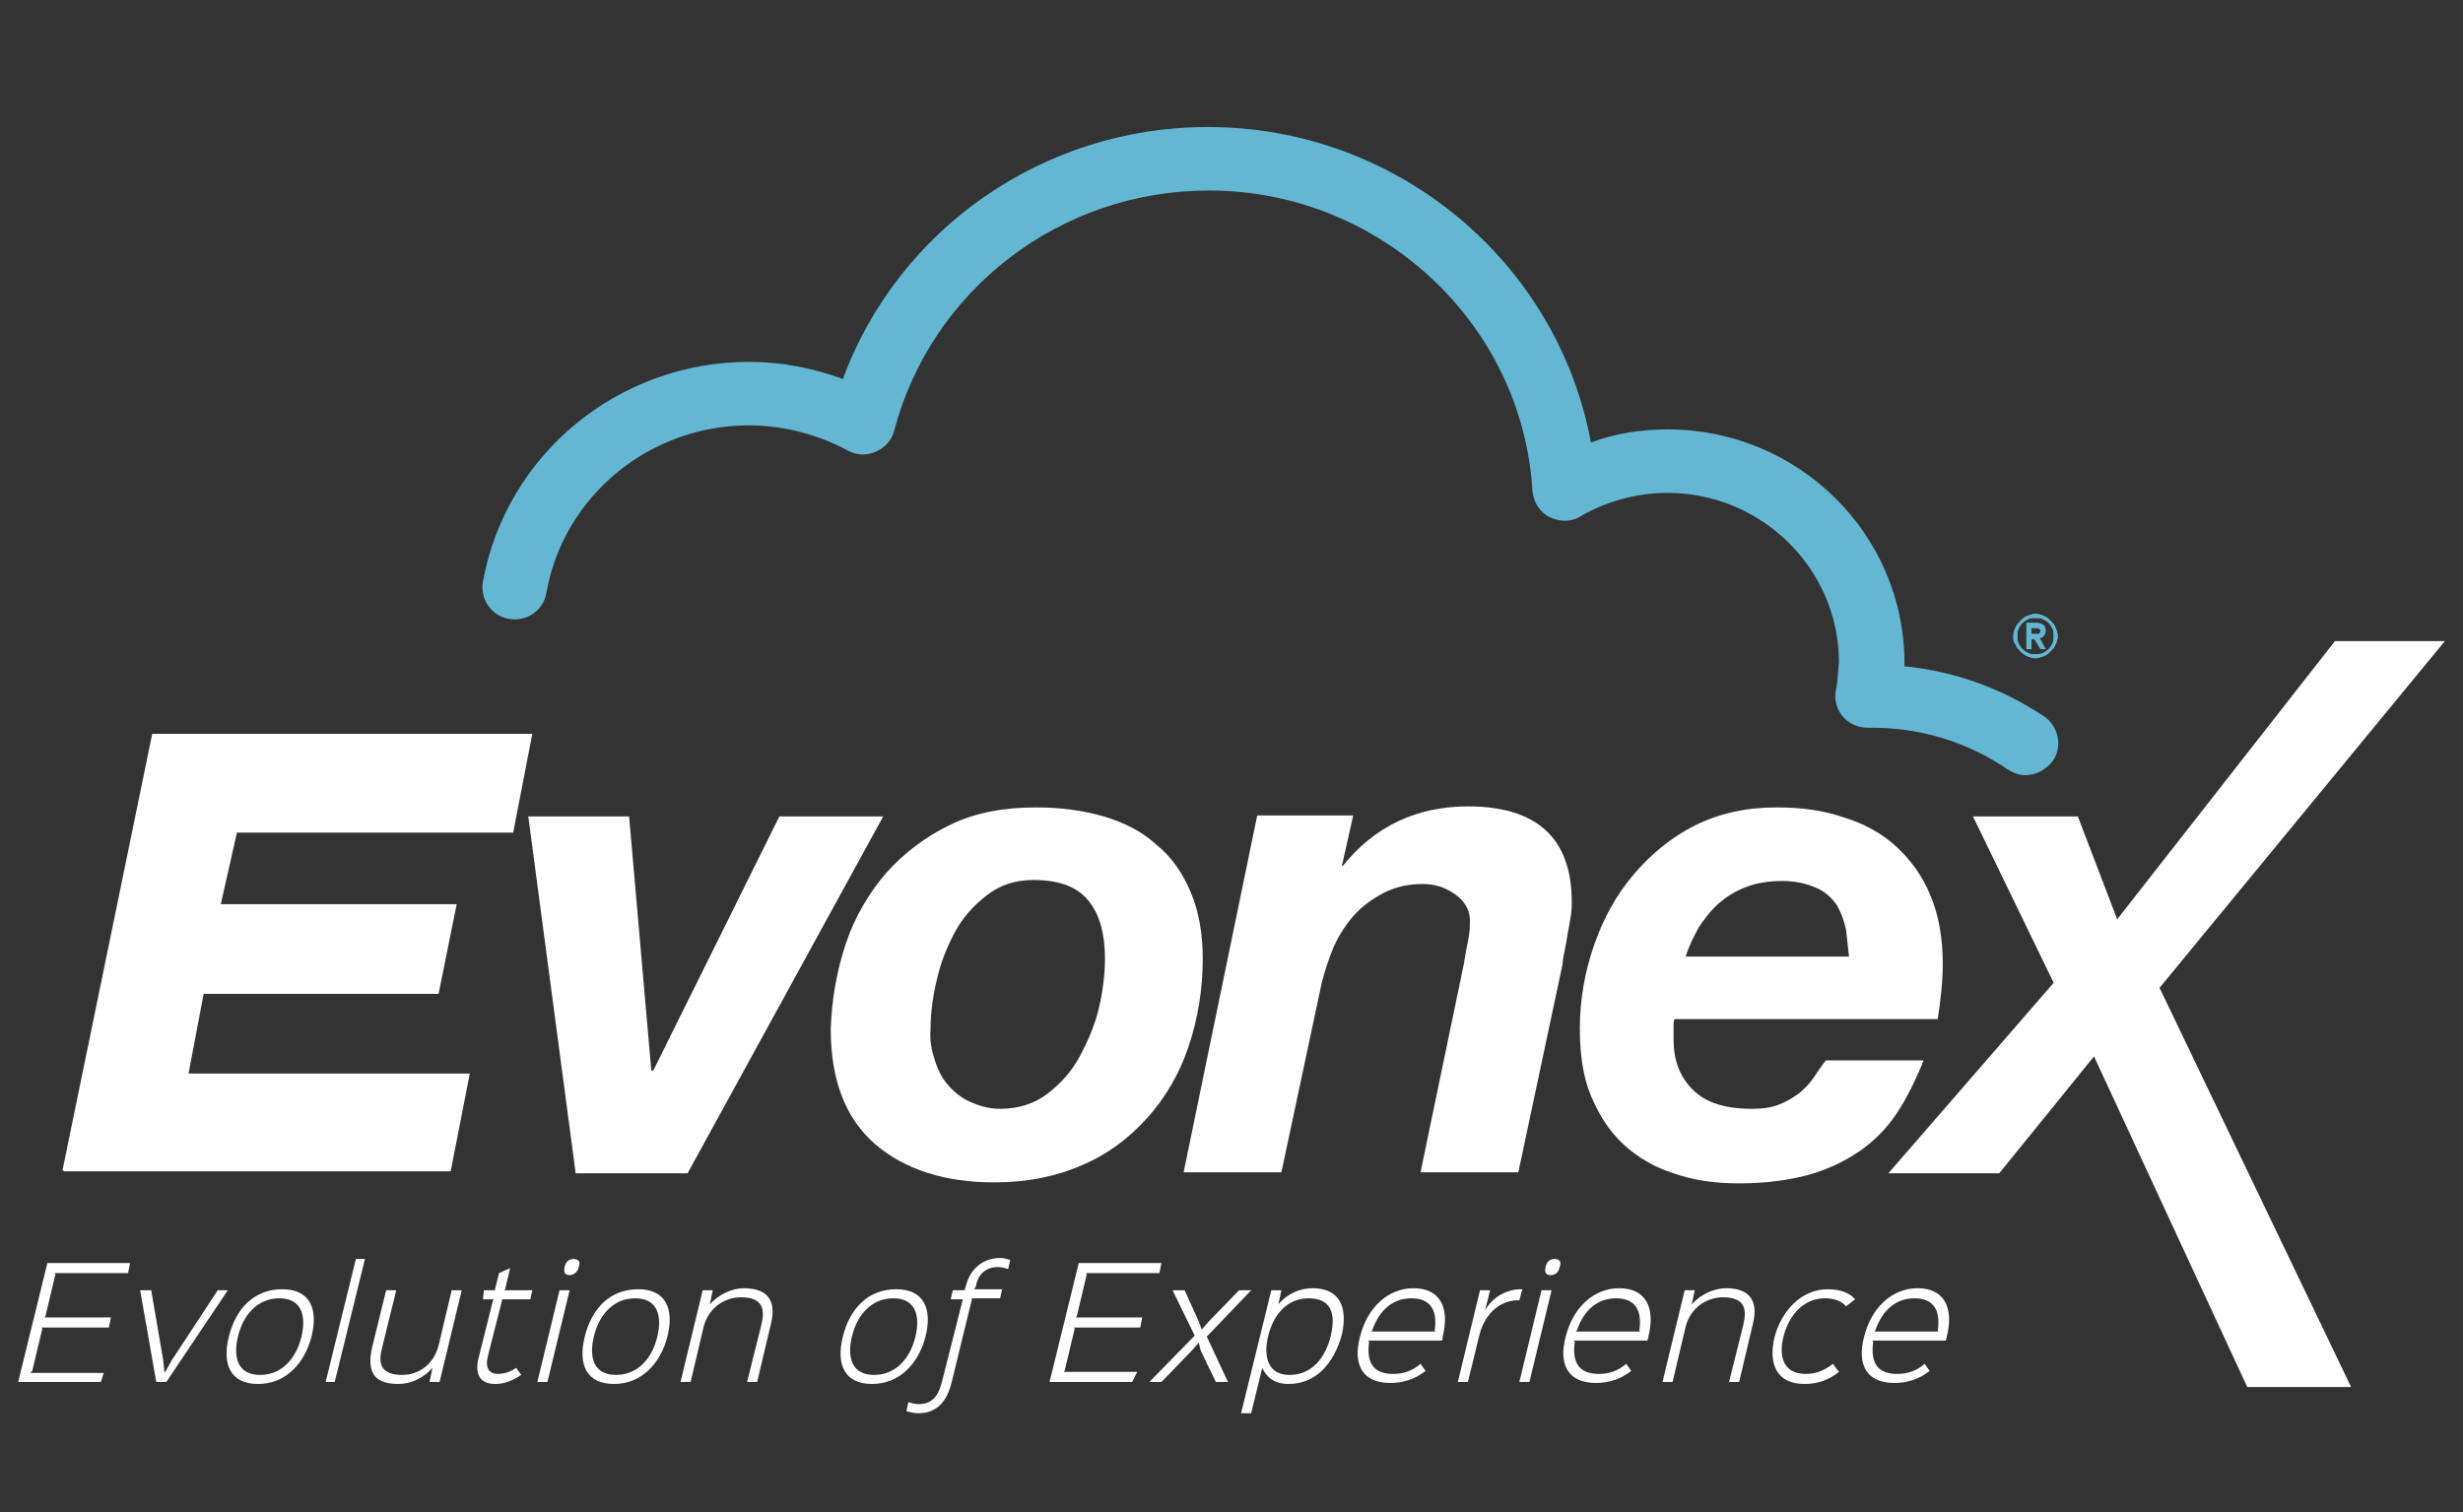 <?xml version="1.0" encoding="UTF-8"?> <svg xmlns="http://www.w3.org/2000/svg" xmlns:xlink="http://www.w3.org/1999/xlink" version="1.1" id="Layer_1" x="0px" y="0px" viewBox="0 0 244.3 150" style="enable-background:new 0 0 244.3 150;" xml:space="preserve"><rect x="0" y="0" width="244.3" height="150" fill="#333333" stroke="none"/> <style type="text/css"> .st0{fill:#63B7D3;} .st1{fill:#FFFFFF;} .st2{fill:#62B6D2;} </style> <path class="st0" d="M182.1,68.5c-0.2,0.9,0.1,1.9,0.7,2.6c0.6,0.7,1.5,1.1,2.5,1.1c0.1,0,0.3,0,0.4,0c4.8,0,9.4,1.4,13.4,4.1 c0.6,0.4,1.2,0.6,1.8,0.6c1,0,2-0.5,2.7-1.4c1-1.4,0.6-3.4-0.8-4.4c-4.2-2.8-8.9-4.5-13.9-5c0-0.1,0-0.2,0-0.3 c0-12.8-10.5-23.2-23.5-23.2c-2.6,0-5.2,0.4-7.6,1.3c-3.3-17.9-19.2-31.3-38-31.3c-16.3,0-30.7,10.1-36.2,25c-3-1.1-6.1-1.7-9.3-1.7 c-13,0-24.1,9.2-26.4,21.8c-0.3,1.7,0.8,3.4,2.6,3.7c1.7,0.3,3.4-0.8,3.7-2.6c1.7-9.6,10.2-16.6,20.1-16.6c3.4,0,6.8,0.9,9.8,2.5 c0.9,0.5,1.9,0.5,2.8,0.1c0.9-0.4,1.6-1.2,1.8-2.1c3.7-14,16.5-23.8,31.2-23.8c16.9,0,31.1,13.1,32.1,29.8c0.1,1.1,0.7,2.1,1.7,2.6 c1,0.5,2.2,0.5,3.1-0.1c2.6-1.5,5.6-2.3,8.6-2.3c9.4,0,17,7.6,17,16.8C182.3,66.5,182.3,67.5,182.1,68.5"></path> <g> <polygon class="st1" points="50.9,82.6 52.8,72.8 25.9,72.8 15.1,72.8 6.2,116.1 6.3,116.1 6.3,116.2 44.7,116.2 46.6,106.5 18.7,106.5 20.2,98.6 43.5,98.6 45.3,89.7 21.9,89.7 23.5,82.6 "></polygon> <polygon class="st1" points="57.1,116.4 52.4,81 62.4,81 64.6,106.2 64.8,106.2 77.3,81 87.6,81 68.2,116.4 "></polygon> <path class="st1" d="M92.7,105.1c0.3,1,0.7,1.8,1.3,2.5c0.6,0.7,1.3,1.3,2.2,1.7c0.9,0.4,1.9,0.7,3,0.7c1.8,0,3.4-0.5,4.7-1.5 c1.3-1,2.4-2.2,3.2-3.7c0.8-1.5,1.5-3.1,1.9-4.8c0.4-1.7,0.6-3.4,0.6-4.9c0-2.4-0.5-4.3-1.6-5.7c-1.1-1.4-2.9-2.1-5.5-2.1 c-1.8,0-3.3,0.5-4.6,1.5c-1.3,1-2.4,2.2-3.2,3.7c-0.8,1.5-1.4,3-1.8,4.8c-0.4,1.7-0.6,3.3-0.6,4.8 C92.2,103.2,92.4,104.2,92.7,105.1 M83.9,93.6c0.9-2.7,2.3-5,4-7c1.8-2,3.9-3.6,6.4-4.8c2.5-1.2,5.3-1.7,8.5-1.7 c2.4,0,4.6,0.3,6.7,0.9c2,0.6,3.8,1.5,5.2,2.8c1.5,1.2,2.6,2.8,3.4,4.7c0.8,1.9,1.2,4.1,1.2,6.6c0,3.1-0.5,6-1.4,8.7 c-0.9,2.7-2.3,5.1-4.1,7.1c-1.8,2-3.9,3.6-6.5,4.7c-2.5,1.1-5.4,1.7-8.7,1.7c-4.9,0-8.9-1.3-11.8-3.8c-2.9-2.5-4.4-6.3-4.4-11.4 C82.5,99.1,83,96.3,83.9,93.6"></path> <path class="st1" d="M134.2,81l-1.1,4.9h0.1c3.1-3.9,7.3-5.9,12.4-5.9c6.9,0,10.3,3.2,10.3,9.5c0,0.4,0,0.8-0.1,1.4 c-0.1,0.6-0.2,1.2-0.3,1.7c-0.1,0.6-0.2,1.2-0.3,1.7c-0.1,0.5-0.2,0.9-0.2,1.3l-4.4,20.7h-9.7l4.3-20.7c0.1-0.5,0.2-1.3,0.4-2.2 c0.2-0.9,0.2-1.6,0.2-2.1c0-1-0.5-1.9-1.5-2.6c-1-0.7-2-1-3.2-1c-1.5,0-2.7,0.3-3.9,0.9c-1.1,0.6-2.1,1.3-2.9,2.2 c-0.8,0.9-1.5,2-2,3.1c-0.5,1.2-0.9,2.4-1.2,3.6l-4,18.8h-9.7l7.3-35.4H134.2z"></path> <path class="st1" d="M183.1,92.2c-0.2-0.9-0.5-1.7-0.9-2.4c-0.5-0.7-1.1-1.3-2-1.7c-0.9-0.4-2-0.7-3.4-0.7c-1.4,0-2.6,0.2-3.6,0.6 c-1.1,0.4-2,1-2.7,1.6c-0.8,0.7-1.4,1.5-2,2.4c-0.5,0.9-1,1.9-1.3,2.9h16.2C183.3,94,183.2,93.1,183.1,92.2 M166,101.7v0.5v0.9 c0,2.1,0.6,3.7,1.9,5c1.3,1.3,3.2,1.9,5.9,1.9c1,0,1.8-0.1,2.6-0.4c0.8-0.3,1.4-0.7,2-1.1c0.6-0.5,1.1-1,1.5-1.6 c0.4-0.6,0.8-1.2,1.2-1.7h9.7c-0.8,2-1.7,3.8-2.7,5.3c-1,1.5-2.3,2.8-3.8,3.8c-1.5,1-3.2,1.8-5.1,2.3c-1.9,0.5-4.2,0.8-6.7,0.8 c-2.4,0-4.5-0.3-6.5-1c-1.9-0.6-3.6-1.6-5-2.9c-1.4-1.3-2.4-2.9-3.2-4.8c-0.8-1.9-1.1-4.2-1.1-6.7c0-2.8,0.5-5.6,1.4-8.2 c0.9-2.6,2.2-5,3.9-7c1.7-2,3.7-3.7,6.1-4.9c2.4-1.2,5.1-1.8,8.1-1.8c2.5,0,4.7,0.3,6.7,1c2,0.6,3.8,1.6,5.2,2.9 c1.4,1.3,2.6,2.9,3.4,4.9c0.8,1.9,1.2,4.2,1.2,6.7c0,1.7-0.2,3.6-0.5,5.5h-26.1C166,101.3,166,101.5,166,101.7"></path> <polygon class="st1" points="233.2,137.6 222.9,137.6 207.7,104.8 198.3,116.4 187.3,116.4 203.7,97.5 195.7,81 206.1,81 210,91.2 231.6,63.6 242.5,63.6 214.2,98 "></polygon> </g> <path class="st0" d="M199.7,63.1c0-0.3,0.1-0.6,0.2-0.8c0.1-0.3,0.3-0.5,0.5-0.7c0.2-0.2,0.4-0.4,0.7-0.5c0.3-0.1,0.5-0.2,0.8-0.2 c0.3,0,0.6,0.1,0.8,0.2c0.3,0.1,0.5,0.3,0.7,0.5c0.2,0.2,0.4,0.4,0.5,0.7c0.1,0.3,0.2,0.5,0.2,0.8c0,0.3-0.1,0.6-0.2,0.8 c-0.1,0.3-0.3,0.5-0.5,0.7c-0.2,0.2-0.4,0.4-0.7,0.5c-0.3,0.1-0.5,0.2-0.8,0.2c-0.3,0-0.6-0.1-0.8-0.2c-0.3-0.1-0.5-0.3-0.7-0.5 c-0.2-0.2-0.4-0.4-0.5-0.7C199.7,63.7,199.7,63.4,199.7,63.1 M200.1,63.1c0,0.2,0,0.5,0.1,0.7c0.1,0.2,0.2,0.4,0.4,0.6 c0.2,0.2,0.4,0.3,0.6,0.4c0.2,0.1,0.5,0.1,0.7,0.1c0.2,0,0.5,0,0.7-0.1c0.2-0.1,0.4-0.2,0.6-0.4c0.2-0.2,0.3-0.4,0.4-0.6 c0.1-0.2,0.1-0.5,0.1-0.7c0-0.2,0-0.5-0.1-0.7c-0.1-0.2-0.2-0.4-0.4-0.6c-0.2-0.2-0.4-0.3-0.6-0.4c-0.2-0.1-0.5-0.1-0.7-0.1 c-0.2,0-0.5,0-0.7,0.1c-0.2,0.1-0.4,0.2-0.6,0.4c-0.2,0.2-0.3,0.4-0.4,0.6C200.1,62.6,200.1,62.8,200.1,63.1 M201,61.8h1 c0.3,0,0.5,0.1,0.7,0.2c0.1,0.1,0.2,0.3,0.2,0.6c0,0.2-0.1,0.4-0.2,0.5c-0.1,0.1-0.3,0.2-0.4,0.2l0.6,1.1h-0.5l-0.6-1h-0.3v1H201 V61.8z M201.5,62.9h0.3c0.1,0,0.1,0,0.2,0c0.1,0,0.1,0,0.2,0c0.1,0,0.1-0.1,0.1-0.1c0,0,0.1-0.1,0.1-0.2c0-0.1,0-0.1-0.1-0.2 c0,0-0.1-0.1-0.1-0.1c-0.1,0-0.1,0-0.2,0c-0.1,0-0.1,0-0.2,0h-0.3V62.9z"></path> <g> <path class="st1" d="M10,137.1H1.8l2.9-11.8h8.2l-0.2,1H5.4l0.1,0.1l-1,4.2l-0.1,0.1h6.6l-0.2,1H4.1l0.1,0.1l-1,4.2L3,136.2h7.3 L10,137.1z"></path> <path class="st1" d="M22.6,128l-6.1,9.1h-1l-1.6-9.1H15l1.2,7l0.1,1.1h0.1l0.6-1.1l4.6-7H22.6z"></path> <path class="st1" d="M25.6,137.3c-2.7,0-3.6-1.9-2.9-4.7c0.7-2.8,2.5-4.7,5.3-4.7c2.7,0,3.6,1.9,2.9,4.7 C30.2,135.3,28.3,137.3,25.6,137.3z M27.7,128.8c-2.2,0-3.6,1.7-4.1,3.8c-0.5,2.1,0,3.8,2.2,3.8c2.2,0,3.6-1.7,4.1-3.8 C30.4,130.5,29.9,128.8,27.7,128.8z"></path> <path class="st1" d="M33.2,137.1h-0.9l3-12.2h0.9L33.2,137.1z"></path> <path class="st1" d="M43.6,137.1h-1l0.3-1.4h0c-0.9,1-2.1,1.6-3.4,1.6c-2.5,0-3.1-1.3-2.6-3.6l1.4-5.7h1l-1.4,5.7 c-0.4,1.5-0.2,2.7,2,2.7c1.6,0,3.1-1,3.6-2.9l1.3-5.5h1L43.6,137.1z"></path> <path class="st1" d="M51.7,136.4c-0.9,0.6-1.7,0.9-2.6,0.9c-1.4,0-2.1-0.9-1.6-2.7l1.4-5.6l0.1-0.1h-1.1L48,128h1.1l0-0.1l0.4-1.6 l1.1-0.5l-0.5,2.1L50,128h2.8l-0.2,0.9h-2.8l0,0.1l-1.4,5.5c-0.3,1.2,0.1,1.8,1,1.8c0.6,0,1.2-0.2,1.8-0.6L51.7,136.4z"></path> <path class="st1" d="M54.3,137.1h-1l2.2-9.1h1L54.3,137.1z M56.5,126.5c-0.5,0-0.6-0.3-0.5-0.8c0.1-0.5,0.4-0.8,0.9-0.8 c0.5,0,0.7,0.3,0.5,0.8C57.3,126.2,56.9,126.5,56.5,126.5z"></path> <path class="st1" d="M60.9,137.3c-2.7,0-3.6-1.9-2.9-4.7c0.7-2.8,2.5-4.7,5.3-4.7c2.7,0,3.6,1.9,2.9,4.7 C65.5,135.3,63.6,137.3,60.9,137.3z M63,128.8c-2.2,0-3.6,1.7-4.1,3.8c-0.5,2.1,0,3.8,2.2,3.8c2.2,0,3.6-1.7,4.1-3.8 C65.7,130.5,65.2,128.8,63,128.8z"></path> <path class="st1" d="M75.1,137.1h-1l1.4-5.6c0.4-1.6,0.2-2.8-2-2.8c-1.6,0-3.2,1-3.7,2.9l-1.3,5.5h-1l2.2-9.1h1l-0.3,1.4h0 c0.9-1,2.2-1.6,3.4-1.6c2.3,0,3.2,1.2,2.7,3.4L75.1,137.1z"></path> <path class="st1" d="M86.5,137.3c-2.7,0-3.6-1.9-2.9-4.7c0.7-2.8,2.5-4.7,5.3-4.7c2.7,0,3.6,1.9,2.9,4.7 C91.1,135.3,89.2,137.3,86.5,137.3z M88.6,128.8c-2.2,0-3.6,1.7-4.1,3.8c-0.5,2.1,0,3.8,2.2,3.8c2.2,0,3.6-1.7,4.1-3.8 C91.3,130.5,90.8,128.8,88.6,128.8z"></path> <path class="st1" d="M95.5,128.9h-1.2l0.2-0.9h1.2l0-0.1l0.1-0.3c0.4-1.7,1.7-2.8,3.4-2.8c0.3,0,0.7,0.1,1,0.2l-0.2,0.9 c-0.3-0.1-0.7-0.2-1-0.2c-1.2,0-2,0.7-2.2,1.9l-0.1,0.2l-0.1,0.1h2.8l-0.2,0.9h-2.8l0,0.1l-2,8.2c-0.5,2.1-1.6,3.1-3.3,3.1 c-0.5,0-0.8-0.1-1.2-0.2l0.2-0.9c0.3,0.1,0.7,0.2,1,0.2c1.2,0,1.9-0.6,2.3-2.1L95.5,128.9L95.5,128.9z"></path> <path class="st1" d="M112.3,137.1h-8.2l2.9-11.8h8.2l-0.2,1h-7.3l0.1,0.1l-1,4.2l-0.1,0.1h6.6l-0.2,1h-6.6l0.1,0.1l-1,4.2l-0.1,0.1 h7.3L112.3,137.1z"></path> <path class="st1" d="M121.8,137.1h-1.2l-1.5-3.1l-0.2-0.8h0l-0.7,0.8l-3,3.1H114l4.5-4.6l-2.2-4.5h1.2l1.4,3.1l0.3,0.8h0l0.7-0.8 l3-3.1h1.2l-4.4,4.6L121.8,137.1z"></path> <path class="st1" d="M127.8,137.3c-1.2,0-2.1-0.5-2.6-1.6h0l-1.1,4.5h-1l3-12.2h1l-0.3,1.4h0c0.9-1.1,2.2-1.6,3.4-1.6 c2.7,0,3.5,1.9,2.9,4.6C132.3,135.3,130.5,137.3,127.8,137.3z M129.8,128.8c-2.2,0-3.5,1.7-4,3.7c-0.5,2-0.1,3.9,2.1,3.9 c2.3,0,3.6-1.8,4.1-3.9C132.5,130.4,132.1,128.8,129.8,128.8z"></path> <path class="st1" d="M143,133h-7.3l0.1,0.1c-0.3,2.2,0.5,3.2,2.4,3.2c1,0,1.9-0.3,2.7-1l0.5,0.7c-1,0.8-2.2,1.2-3.5,1.2 c-2.9,0-3.7-2-3-4.6c0.7-2.8,2.7-4.8,5.3-4.8c2.7,0,3.6,2,2.9,4.8C143.1,132.8,143.1,132.9,143,133z M142.4,132.1l-0.1-0.1 c0.3-2-0.4-3.2-2.3-3.2c-1.9,0-3.2,1.2-3.9,3.2l-0.1,0.1H142.4z"></path> <path class="st1" d="M150.7,129h-0.2c-1.4,0-3.2,1-3.8,3.6l-1.1,4.5h-1l2.2-9.1h1l-0.5,2h0c0.8-1.4,2.2-2.1,3.6-2.1h0.1L150.7,129z "></path> <path class="st1" d="M151.7,137.1h-1l2.2-9.1h1L151.7,137.1z M153.8,126.5c-0.5,0-0.6-0.3-0.5-0.8c0.1-0.5,0.4-0.8,0.9-0.8 c0.5,0,0.7,0.3,0.5,0.8C154.6,126.2,154.3,126.5,153.8,126.5z"></path> <path class="st1" d="M163.4,133h-7.3l0.1,0.1c-0.3,2.2,0.5,3.2,2.4,3.2c1,0,1.9-0.3,2.7-1l0.5,0.7c-1,0.8-2.2,1.2-3.5,1.2 c-2.9,0-3.7-2-3-4.6c0.7-2.8,2.7-4.8,5.3-4.8c2.7,0,3.6,2,2.9,4.8C163.5,132.8,163.4,132.9,163.4,133z M162.7,132.1l-0.1-0.1 c0.3-2-0.4-3.2-2.3-3.2c-1.9,0-3.2,1.2-3.9,3.2l-0.1,0.1H162.7z"></path> <path class="st1" d="M172.5,137.1h-1l1.4-5.6c0.4-1.6,0.2-2.8-2-2.8c-1.6,0-3.2,1-3.7,2.9l-1.3,5.5h-1l2.2-9.1h1l-0.3,1.4h0 c0.9-1,2.2-1.6,3.4-1.6c2.3,0,3.2,1.2,2.7,3.4L172.5,137.1z"></path> <path class="st1" d="M182.4,136.1c-1,0.8-2.1,1.2-3.4,1.2c-2.8,0-3.6-2-3-4.6c0.7-2.7,2.7-4.8,5.3-4.8c1.3,0,2.2,0.4,2.7,1 l-0.9,0.7c-0.4-0.5-1.1-0.8-2.1-0.8c-2.2,0-3.6,1.8-4.1,3.8c-0.5,2,0,3.7,2.2,3.7c1,0,1.8-0.3,2.7-1L182.4,136.1z"></path> <path class="st1" d="M193,133h-7.3l0.1,0.1c-0.3,2.2,0.5,3.2,2.4,3.2c1,0,1.9-0.3,2.7-1l0.5,0.7c-1,0.8-2.2,1.2-3.5,1.2 c-2.9,0-3.7-2-3-4.6c0.7-2.8,2.7-4.8,5.3-4.8c2.7,0,3.6,2,2.9,4.8C193.1,132.8,193,132.9,193,133z M192.3,132.1l-0.1-0.1 c0.3-2-0.4-3.2-2.3-3.2c-1.9,0-3.2,1.2-3.9,3.2l-0.1,0.1H192.3z"></path> </g> <g> <path class="st2" d="M199.7,63.1c0-0.3,0.1-0.6,0.2-0.8c0.1-0.3,0.3-0.5,0.5-0.7c0.2-0.2,0.4-0.4,0.7-0.5c0.3-0.1,0.5-0.2,0.8-0.2 c0.3,0,0.6,0.1,0.8,0.2c0.3,0.1,0.5,0.3,0.7,0.5c0.2,0.2,0.4,0.4,0.5,0.7c0.1,0.3,0.2,0.5,0.2,0.8c0,0.3-0.1,0.6-0.2,0.8 c-0.1,0.3-0.3,0.5-0.5,0.7c-0.2,0.2-0.4,0.4-0.7,0.5c-0.3,0.1-0.5,0.2-0.8,0.2c-0.3,0-0.6-0.1-0.8-0.2c-0.3-0.1-0.5-0.3-0.7-0.5 c-0.2-0.2-0.4-0.4-0.5-0.7C199.7,63.7,199.7,63.4,199.7,63.1 M200.1,63.1c0,0.2,0,0.5,0.1,0.7c0.1,0.2,0.2,0.4,0.4,0.6 c0.2,0.2,0.4,0.3,0.6,0.4c0.2,0.1,0.5,0.1,0.7,0.1c0.2,0,0.5,0,0.7-0.1c0.2-0.1,0.4-0.2,0.6-0.4c0.2-0.2,0.3-0.4,0.4-0.6 c0.1-0.2,0.1-0.5,0.1-0.7c0-0.2,0-0.5-0.1-0.7c-0.1-0.2-0.2-0.4-0.4-0.6c-0.2-0.2-0.4-0.3-0.6-0.4c-0.2-0.1-0.5-0.1-0.7-0.1 c-0.2,0-0.5,0-0.7,0.1c-0.2,0.1-0.4,0.2-0.6,0.4c-0.2,0.2-0.3,0.4-0.4,0.6C200.1,62.6,200.1,62.8,200.1,63.1 M201,61.8h1 c0.3,0,0.5,0.1,0.7,0.2c0.1,0.1,0.2,0.3,0.2,0.6c0,0.2-0.1,0.4-0.2,0.5c-0.1,0.1-0.3,0.2-0.4,0.2l0.6,1.1h-0.5l-0.6-1h-0.3v1H201 V61.8z M201.5,62.9h0.3c0.1,0,0.1,0,0.2,0c0.1,0,0.1,0,0.2,0c0.1,0,0.1-0.1,0.1-0.1c0,0,0.1-0.1,0.1-0.2c0-0.1,0-0.1-0.1-0.2 c0,0-0.1-0.1-0.1-0.1c-0.1,0-0.1,0-0.2,0c-0.1,0-0.1,0-0.2,0h-0.3V62.9z"></path> </g> </svg> 